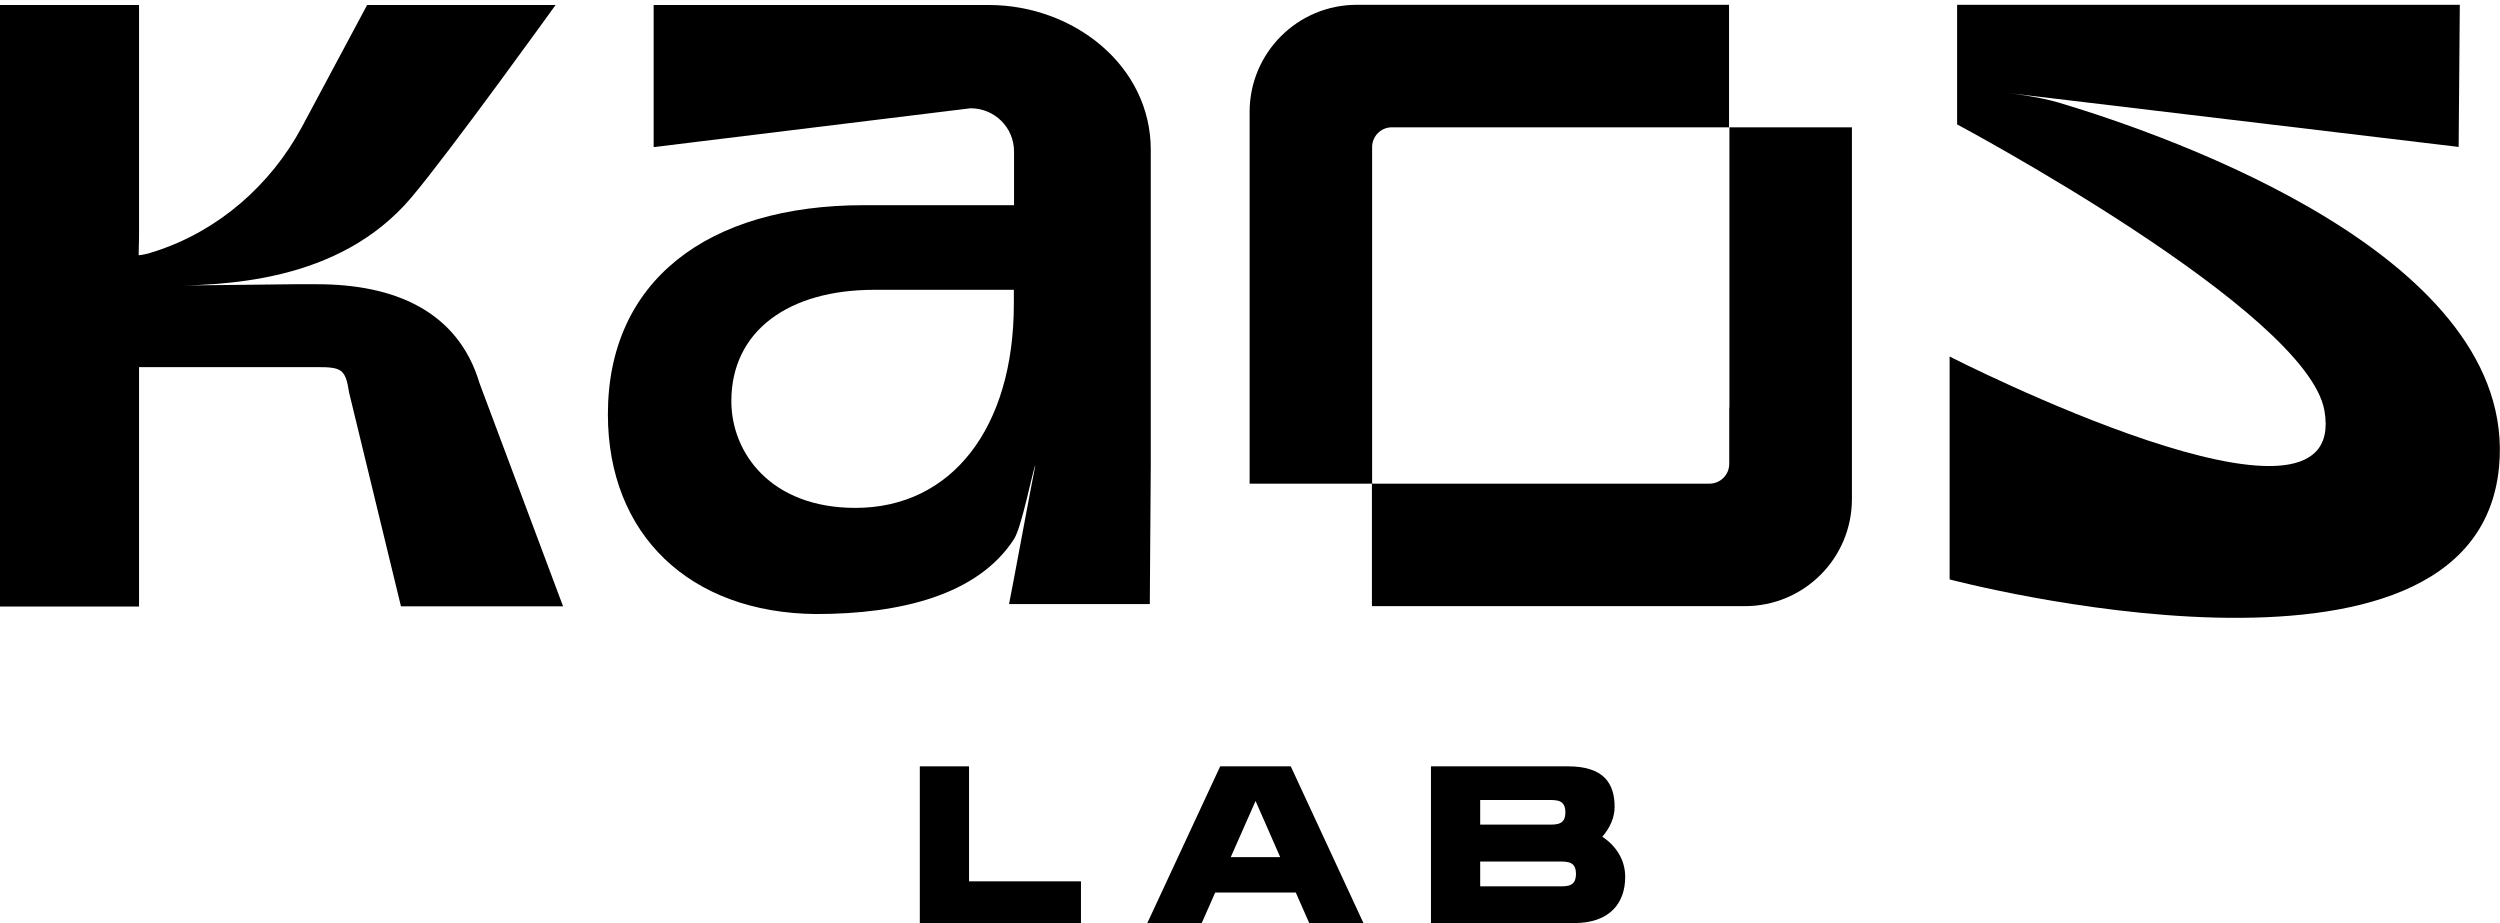<?xml version="1.0" encoding="UTF-8"?>
<svg id="Camada_1" xmlns="http://www.w3.org/2000/svg" version="1.1" viewBox="0 0 130 48">
  <!-- Generator: Adobe Illustrator 29.8.0, SVG Export Plug-In . SVG Version: 2.1.1 Build 28)  -->
  <g>
    <path d="M56.21,45.84v2.16h-8.38v-8.15h2.56v5.98h5.82Z"/>
    <path d="M67.39,46.41h-4.2l-.7,1.59h-2.83l3.79-8.15h3.67l3.78,8.15h-2.82l-.7-1.59ZM66.57,44.57l-1.28-2.92-1.29,2.92h2.57Z"/>
    <path d="M84.51,45.6c0,1.36-.8,2.4-2.65,2.4h-7.45v-8.15h7.13c1.85,0,2.42.88,2.42,2.11,0,.55-.24,1.09-.64,1.55.71.47,1.19,1.19,1.19,2.09ZM76.97,42.88h3.56c.44,0,.87,0,.87-.64s-.43-.64-.87-.64h-3.56v1.28ZM81.95,45.44c0-.64-.43-.64-.87-.64h-4.11v1.29h4.11c.44,0,.87,0,.87-.65Z"/>
  </g>
  <g>
    <path d="M19.09.26h9.8s-5.48,7.62-7.5,10.01c-3.77,4.46-9.81,4.59-13.16,4.59l7.1-.08h1.15c3.98,0,7.33,1.36,8.46,5.16l4.34,11.59h-8.43l-2.7-11.13c-.18-1.22-.41-1.31-1.67-1.31H7.23v12.45H0V.26h7.23v12.02l-.02.99c.16,0,.47-.07.89-.21,3.27-1.07,5.97-3.43,7.6-6.46L19.09.26Z"/>
    <path d="M59.79,31.4l.05-7.3V7.79c0-4.39-4.03-7.53-8.42-7.53h-17.43v7.39l16.48-2.02c1.25,0,2.26,1,2.26,2.25v2.79h-7.81c-8.16,0-13.31,3.96-13.31,10.87,0,6.25,4.24,10.33,10.82,10.39,4.4,0,8.42-.99,10.3-3.9.41-.64.98-3.63,1.11-3.84-.07.27-1.29,6.88-1.37,7.22h7.32ZM52.72,15.07v.73c0,6.45-3.23,10.61-8.24,10.61-4.41,0-6.45-2.87-6.45-5.55,0-3.68,3.01-5.79,7.43-5.79h7.26Z"/>
    <path d="M104.35,4.83l23.5,2.81.06-7.39h-26.14v6.22s18.19,9.69,19.1,14.88c1.38,7.85-19.49-2.81-19.49-2.81v11.59s27.32,7.24,28.57-5.84c1.04-10.88-16.98-17.18-22.88-18.95-1.15-.34-2.73-.51-2.73-.51Z"/>
    <g>
      <path d="M71.35,10.58v14.57h-6.37V5.82c0-3.07,2.49-5.57,5.57-5.57h19.36v6.37h-17.53c-.57,0-1.03.46-1.03,1.03v2.92Z"/>
      <path d="M89.93,21.19V6.62s6.37,0,6.37,0v17.41s0,1.92,0,1.92c0,3.08-2.49,5.57-5.57,5.57h-19.39s0-6.37,0-6.37h17.55c.57,0,1.03-.46,1.03-1.03v-2.92Z"/>
    </g>
  </g>
</svg>